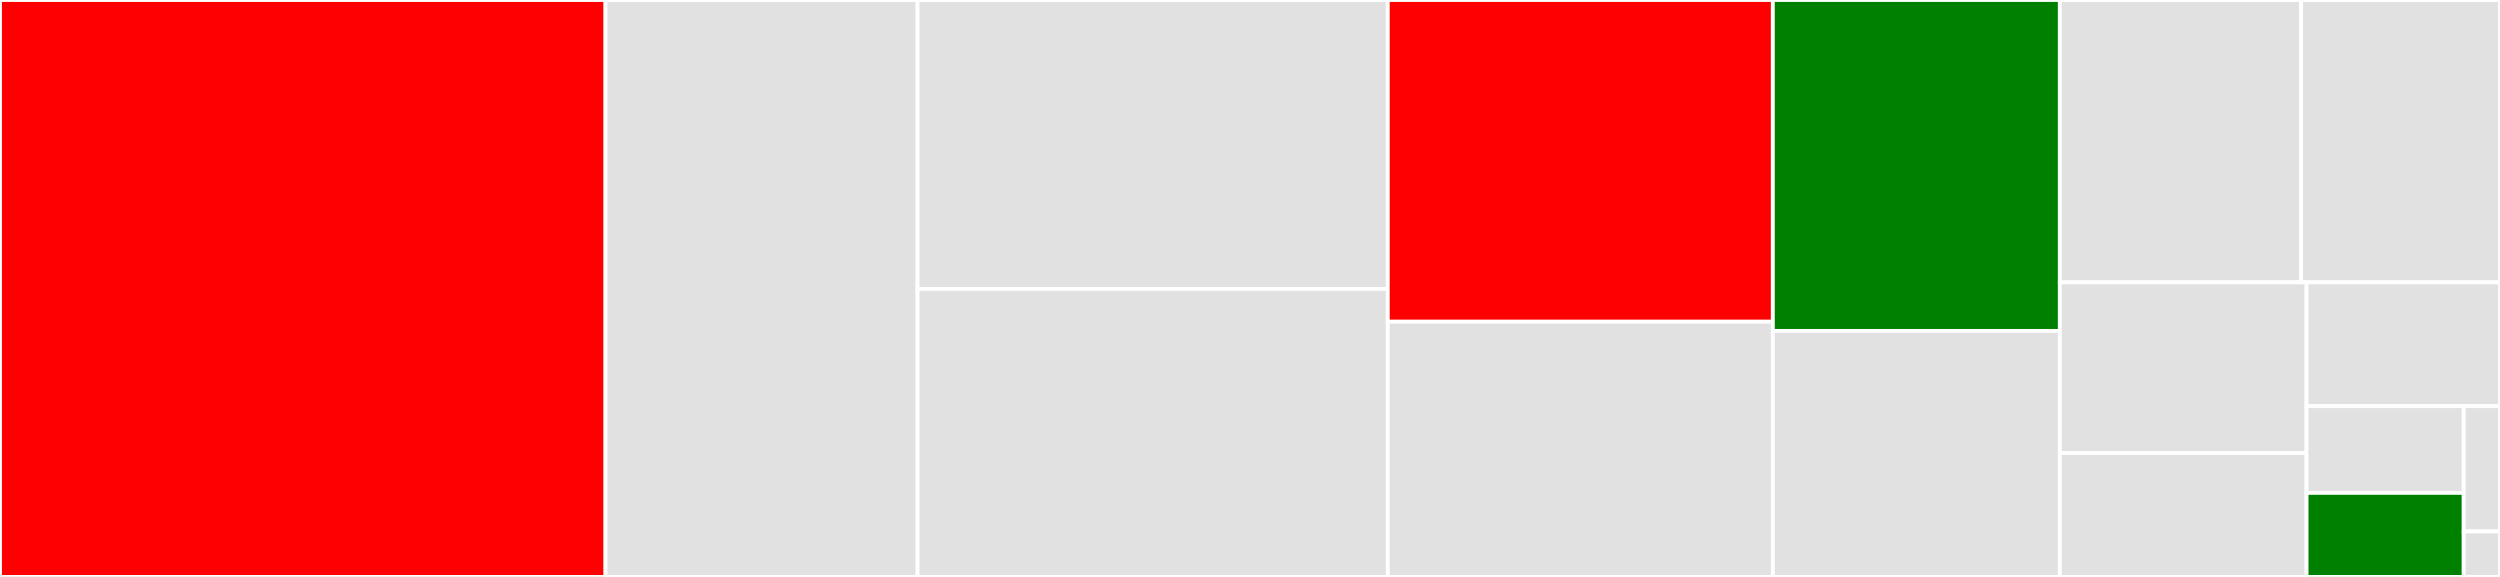 <svg baseProfile="full" width="650" height="150" viewBox="0 0 650 150" version="1.1"
xmlns="http://www.w3.org/2000/svg" xmlns:ev="http://www.w3.org/2001/xml-events"
xmlns:xlink="http://www.w3.org/1999/xlink">

<rect x="0" y="0" width="650" height="150" fill="#333333" stroke="none"/>

<style>rect.s{mask:url(#mask);}</style>
<defs>
  <pattern id="white" width="4" height="4" patternUnits="userSpaceOnUse" patternTransform="rotate(45)">
    <rect width="2" height="2" transform="translate(0,0)" fill="white"></rect>
  </pattern>
  <mask id="mask">
    <rect x="0" y="0" width="100%" height="100%" fill="url(#white)"></rect>
  </mask>
</defs>

<rect x="0" y="0" width="157.429" height="150.0" fill="red" stroke="white" stroke-width="1" class=" tooltipped" data-content="hamiltonian.jl"><title>hamiltonian.jl</title></rect>
<rect x="157.429" y="0" width="81.134" height="150.0" fill="#e1e1e1" stroke="white" stroke-width="1" class=" tooltipped" data-content="bandstructure.jl"><title>bandstructure.jl</title></rect>
<rect x="238.563" y="0" width="122.259" height="75.114" fill="#e1e1e1" stroke="white" stroke-width="1" class=" tooltipped" data-content="model.jl"><title>model.jl</title></rect>
<rect x="238.563" y="75.114" width="122.259" height="74.886" fill="#e1e1e1" stroke="white" stroke-width="1" class=" tooltipped" data-content="lattice.jl"><title>lattice.jl</title></rect>
<rect x="360.822" y="0" width="100.115" height="83.643" fill="red" stroke="white" stroke-width="1" class=" tooltipped" data-content="tools.jl"><title>tools.jl</title></rect>
<rect x="360.822" y="83.643" width="100.115" height="66.357" fill="#e1e1e1" stroke="white" stroke-width="1" class=" tooltipped" data-content="iterators.jl"><title>iterators.jl</title></rect>
<rect x="460.936" y="0" width="74.621" height="86.035" fill="green" stroke="white" stroke-width="1" class=" tooltipped" data-content="greens.jl"><title>greens.jl</title></rect>
<rect x="460.936" y="86.035" width="74.621" height="63.965" fill="#e1e1e1" stroke="white" stroke-width="1" class=" tooltipped" data-content="plot_makie.jl"><title>plot_makie.jl</title></rect>
<rect x="535.557" y="0" width="62.735" height="73.415" fill="#e1e1e1" stroke="white" stroke-width="1" class=" tooltipped" data-content="plot_vegalite.jl"><title>plot_vegalite.jl</title></rect>
<rect x="598.291" y="0" width="51.709" height="73.415" fill="#e1e1e1" stroke="white" stroke-width="1" class=" tooltipped" data-content="KPM.jl"><title>KPM.jl</title></rect>
<rect x="535.557" y="73.415" width="64.146" height="44.385" fill="#e1e1e1" stroke="white" stroke-width="1" class=" tooltipped" data-content="parametric.jl"><title>parametric.jl</title></rect>
<rect x="535.557" y="117.799" width="64.146" height="32.201" fill="#e1e1e1" stroke="white" stroke-width="1" class=" tooltipped" data-content="diagonalizer.jl"><title>diagonalizer.jl</title></rect>
<rect x="599.703" y="73.415" width="50.297" height="32.188" fill="#e1e1e1" stroke="white" stroke-width="1" class=" tooltipped" data-content="presets.jl"><title>presets.jl</title></rect>
<rect x="599.703" y="105.603" width="40.866" height="22.54" fill="#e1e1e1" stroke="white" stroke-width="1" class=" tooltipped" data-content="mesh.jl"><title>mesh.jl</title></rect>
<rect x="599.703" y="128.143" width="40.866" height="21.857" fill="green" stroke="white" stroke-width="1" class=" tooltipped" data-content="effective.jl"><title>effective.jl</title></rect>
<rect x="640.569" y="105.603" width="9.431" height="32.558" fill="#e1e1e1" stroke="white" stroke-width="1" class=" tooltipped" data-content="convert.jl"><title>convert.jl</title></rect>
<rect x="640.569" y="138.161" width="9.431" height="11.839" fill="#e1e1e1" stroke="white" stroke-width="1" class=" tooltipped" data-content="Quantica.jl"><title>Quantica.jl</title></rect>
</svg>
